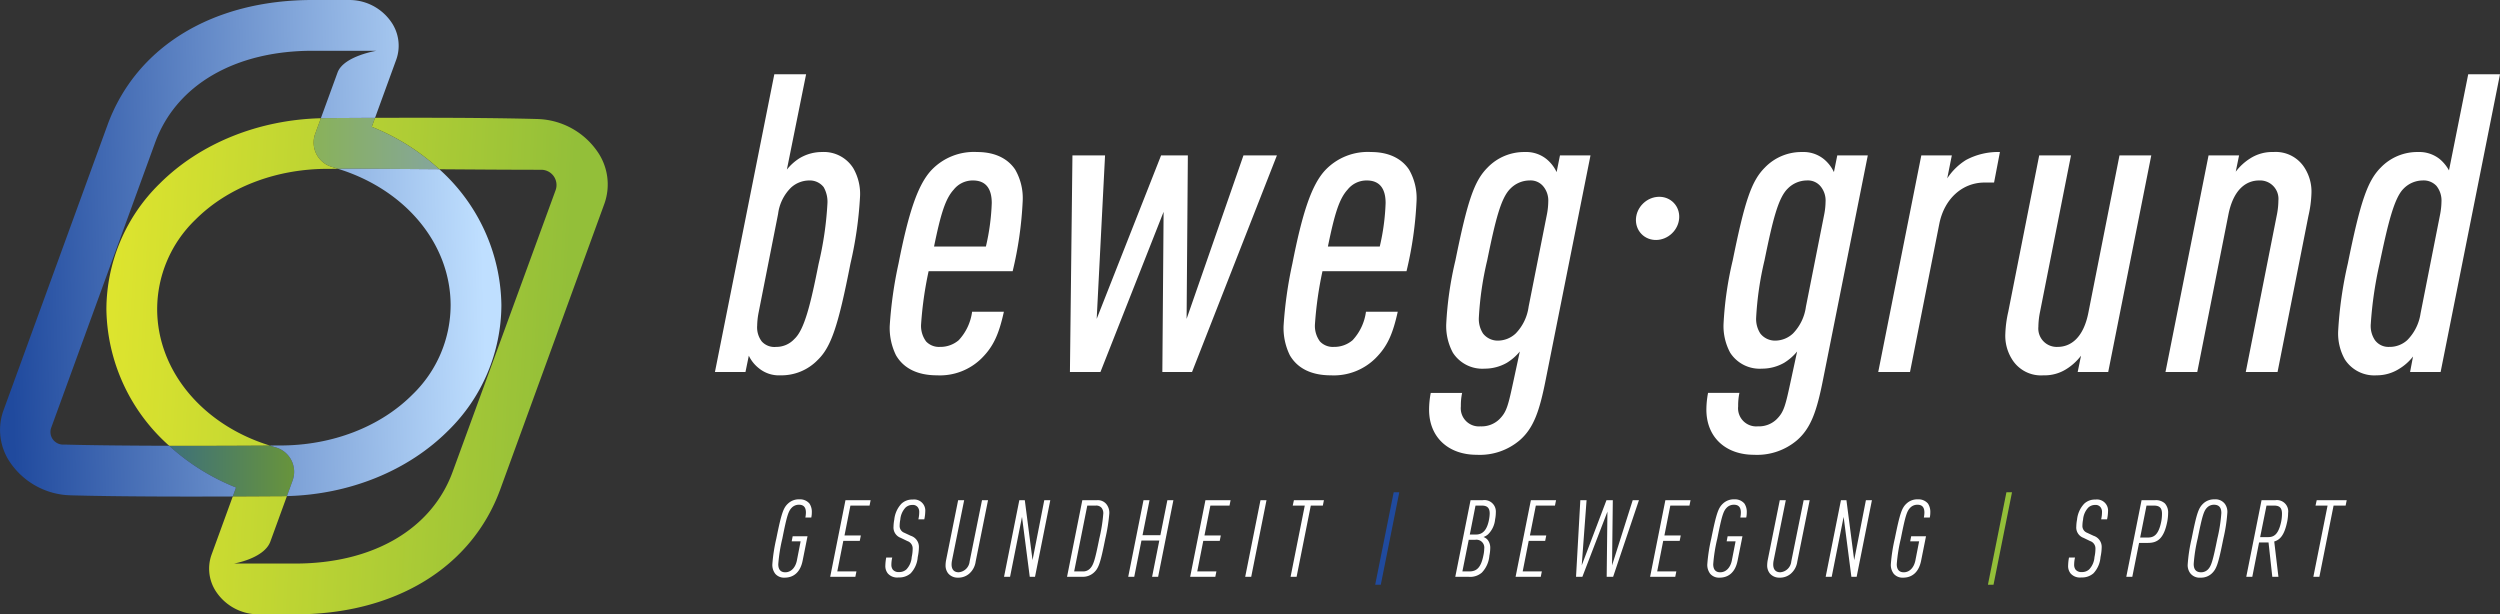<svg xmlns="http://www.w3.org/2000/svg" xmlns:xlink="http://www.w3.org/1999/xlink" viewBox="0 0 418.534 102.847"><rect x="0" y="0" width="418.534" height="102.847" fill="#333333" stroke="none"/><defs><style>.cls-1{fill:#fff;}.cls-2{fill:#204a9e;}.cls-3{fill:#93bf39;}.cls-4{fill:url(#Unbenannter_Verlauf_79);}.cls-5{fill:url(#Unbenannter_Verlauf_78);}.cls-6{fill:url(#Unbenannter_Verlauf_3);}.cls-7{fill:url(#Unbenannter_Verlauf_3-2);}.cls-8{fill:url(#Unbenannter_Verlauf_2);}.cls-9{fill:url(#Unbenannter_Verlauf_2-2);}</style><linearGradient id="Unbenannter_Verlauf_79" x1="28.261" y1="78.853" x2="49.308" y2="78.853" gradientUnits="userSpaceOnUse"><stop offset="0" stop-color="#3d707a"/><stop offset="1" stop-color="#68943b"/></linearGradient><linearGradient id="Unbenannter_Verlauf_78" x1="52.445" y1="24.031" x2="73.612" y2="24.031" gradientUnits="userSpaceOnUse"><stop offset="0" stop-color="#89b259"/><stop offset="0.652" stop-color="#86aa84"/><stop offset="1" stop-color="#85a69d"/></linearGradient><linearGradient id="Unbenannter_Verlauf_3" x1="17.02" y1="45.847" x2="95.057" y2="50.281" gradientUnits="userSpaceOnUse"><stop offset="0.001" stop-color="#dfe52e"/><stop offset="1" stop-color="#93bf39"/></linearGradient><linearGradient id="Unbenannter_Verlauf_3-2" x1="16.3" y1="58.532" x2="94.336" y2="62.966" xlink:href="#Unbenannter_Verlauf_3"/><linearGradient id="Unbenannter_Verlauf_2" x1="1.841" y1="57.067" x2="81.207" y2="54.85" gradientUnits="userSpaceOnUse"><stop offset="0" stop-color="#204a9e"/><stop offset="1" stop-color="#bfdfff"/></linearGradient><linearGradient id="Unbenannter_Verlauf_2-2" x1="1.442" y1="42.784" x2="80.808" y2="40.567" xlink:href="#Unbenannter_Verlauf_2"/></defs><title>logo_white</title><g id="Ebene_2" data-name="Ebene 2"><g id="Ebene_1-2" data-name="Ebene 1"><path class="cls-1" d="M134.379,93.826c-.378,1.962-1.512,2.881-3.024,2.881a1.93,1.93,0,0,1-1.567-.648A2.435,2.435,0,0,1,129.302,94.456a28.128,28.128,0,0,1,.666-4.304c.864-4.285,1.188-5.149,1.98-5.869a2.619,2.619,0,0,1,1.891-.685,2.06,2.06,0,0,1,1.675.702,2.508,2.508,0,0,1,.396,1.477,4.014,4.014,0,0,1-.09.864h-.99a4.633,4.633,0,0,0,.09-.828c0-.774-.288-1.314-1.152-1.314a1.655,1.655,0,0,0-1.152.432c-.612.595-.846,1.225-1.639,5.222a27.003,27.003,0,0,0-.684,4.304c0,.918.432,1.351,1.17,1.351.936,0,1.692-.738,1.944-1.963l.63-3.223h-1.495l.162-.847h2.485Z"/><path class="cls-1" d="M141.542,83.742h4.213l-.18.9h-3.205l-.99,5.006h2.737l-.18.9h-2.755l-1.008,5.113h3.205l-.18.9h-4.213Z"/><path class="cls-1" d="M149.372,93.34a5.398,5.398,0,0,0-.144,1.188,1.366,1.366,0,0,0,.234.828,1.232,1.232,0,0,0,1.044.414,1.749,1.749,0,0,0,1.243-.45,3.314,3.314,0,0,0,.882-2.053,6.592,6.592,0,0,0,.162-1.459,1.291,1.291,0,0,0-.882-1.224l-1.116-.54a1.839,1.839,0,0,1-1.206-1.909,6.604,6.604,0,0,1,.126-1.152,4.534,4.534,0,0,1,1.188-2.646,2.577,2.577,0,0,1,1.89-.702,1.859,1.859,0,0,1,2.107,2.017,6.481,6.481,0,0,1-.162,1.296h-.99a5.397,5.397,0,0,0,.144-1.188,1.287,1.287,0,0,0-.234-.829,1.016,1.016,0,0,0-.918-.396,1.653,1.653,0,0,0-1.134.432,3.295,3.295,0,0,0-.882,2.017,5.324,5.324,0,0,0-.108.954,1.214,1.214,0,0,0,.792,1.261l1.08.504a1.947,1.947,0,0,1,1.351,1.927,8.363,8.363,0,0,1-.198,1.639,4.447,4.447,0,0,1-1.188,2.719,2.91,2.91,0,0,1-2.017.685,2.075,2.075,0,0,1-1.801-.667,1.971,1.971,0,0,1-.414-1.368,7.875,7.875,0,0,1,.144-1.296Z"/><path class="cls-1" d="M160.406,83.742h1.008l-2.035,10.084a3.618,3.618,0,0,0-.072.666c0,.828.396,1.314,1.188,1.314a2.01,2.01,0,0,0,1.836-1.819l2.071-10.245h1.008L163.341,94.006A3.276,3.276,0,0,1,162.261,96.04a2.787,2.787,0,0,1-1.926.667,2.04,2.04,0,0,1-1.603-.721,2.142,2.142,0,0,1-.432-1.368,4.949,4.949,0,0,1,.108-.937Z"/><path class="cls-1" d="M170.648,83.742h.918l1.296,10.029,1.963-10.029h1.008l-2.557,12.82h-.882l-1.296-10.029-1.999,10.029h-1.008Z"/><path class="cls-1" d="M181.196,83.742h2.431a1.833,1.833,0,0,1,1.656.738,2.326,2.326,0,0,1,.432,1.477,28.832,28.832,0,0,1-.666,4.195c-.829,4.142-1.117,5.006-1.963,5.744a2.712,2.712,0,0,1-1.873.666h-2.575Zm.036,11.92a1.594,1.594,0,0,0,1.207-.432c.612-.595.864-1.387,1.603-5.078a26.809,26.809,0,0,0,.666-4.195,1.448,1.448,0,0,0-.288-.936,1.167,1.167,0,0,0-.972-.379h-1.422l-2.197,11.02Z"/><path class="cls-1" d="M191.437,83.742h1.009l-1.17,5.853H194.264l1.17-5.853h1.008L193.886,96.562h-1.009l1.207-6.067H191.095l-1.207,6.067h-1.008Z"/><path class="cls-1" d="M201.805,83.742h4.213l-.18.9H202.633l-.99,5.006h2.737l-.18.9h-2.755l-1.008,5.113h3.205l-.18.9h-4.213Z"/><path class="cls-1" d="M211.021,83.742h1.008L209.472,96.562h-1.008Z"/><path class="cls-1" d="M218.437,84.643h-2.017l.198-.9h5.023l-.18.9h-2.017l-2.376,11.92h-1.008Z"/><path class="cls-2" d="M233.322,82.41h.937L231.162,97.895h-.937Z"/><path class="cls-1" d="M246.191,83.742h2.017a1.914,1.914,0,0,1,2.215,2.018,6.426,6.426,0,0,1-.126,1.224,4.034,4.034,0,0,1-1.17,2.467,2.196,2.196,0,0,1-.774.45,1.642,1.642,0,0,1,.72.504,2.137,2.137,0,0,1,.415,1.333,6.808,6.808,0,0,1-.145,1.296,4.629,4.629,0,0,1-1.261,2.827,2.977,2.977,0,0,1-2.269.702h-2.179Zm-.197,11.92c1.188,0,1.926-.594,2.341-2.646a5.592,5.592,0,0,0,.144-1.135,1.322,1.322,0,0,0-1.513-1.512h-1.08l-1.062,5.293Zm1.116-6.176c1.08,0,1.818-.702,2.16-2.431a6.208,6.208,0,0,0,.126-1.099c0-.882-.378-1.314-1.314-1.314H247.02l-.955,4.844Z"/><path class="cls-1" d="M256.289,83.742h4.214l-.181.9H257.118l-.99,5.006h2.736l-.18.9h-2.755l-1.009,5.113h3.205l-.18.9h-4.214Z"/><path class="cls-1" d="M264.569,83.742h1.044l-.811,10.912,4.142-10.912h1.062l-.126,10.912,3.457-10.912h1.044l-4.321,12.82h-1.08l.126-10.911-4.195,10.911h-1.062Z"/><path class="cls-1" d="M278.806,83.742h4.214l-.181.9h-3.205l-.99,5.006h2.737l-.181.9h-2.755l-1.008,5.113h3.205l-.18.9H276.25Z"/><path class="cls-1" d="M290.903,93.826c-.378,1.962-1.512,2.881-3.024,2.881a1.929,1.929,0,0,1-1.566-.648A2.433,2.433,0,0,1,285.826,94.456a28.129,28.129,0,0,1,.666-4.304c.864-4.285,1.188-5.149,1.98-5.869a2.62,2.62,0,0,1,1.891-.685,2.059,2.059,0,0,1,1.675.702,2.512,2.512,0,0,1,.396,1.477,4.011,4.011,0,0,1-.09.864h-.99a4.675,4.675,0,0,0,.09-.828c0-.774-.288-1.314-1.152-1.314a1.656,1.656,0,0,0-1.152.432c-.612.595-.846,1.225-1.638,5.222a26.966,26.966,0,0,0-.685,4.304c0,.918.432,1.351,1.17,1.351.937,0,1.692-.738,1.945-1.963l.63-3.223h-1.494l.162-.847h2.484Z"/><path class="cls-1" d="M297.959,83.742h1.008l-2.034,10.084a3.574,3.574,0,0,0-.072.666c0,.828.396,1.314,1.188,1.314a2.009,2.009,0,0,0,1.836-1.819l2.071-10.245h1.008l-2.07,10.264A3.278,3.278,0,0,1,299.813,96.04a2.789,2.789,0,0,1-1.927.667,2.041,2.041,0,0,1-1.603-.721,2.14,2.14,0,0,1-.433-1.368,4.941,4.941,0,0,1,.108-.937Z"/><path class="cls-1" d="M308.2,83.742h.919l1.296,10.029,1.963-10.029h1.008L310.829,96.562h-.882l-1.297-10.029-1.998,10.029h-1.009Z"/><path class="cls-1" d="M321.629,93.826c-.378,1.962-1.513,2.881-3.024,2.881a1.929,1.929,0,0,1-1.566-.648,2.433,2.433,0,0,1-.486-1.603,28.128,28.128,0,0,1,.666-4.304c.864-4.285,1.188-5.149,1.98-5.869a2.619,2.619,0,0,1,1.891-.685,2.062,2.062,0,0,1,1.675.702,2.512,2.512,0,0,1,.396,1.477,4.01,4.01,0,0,1-.09.864h-.99a4.586,4.586,0,0,0,.09-.828c0-.774-.288-1.314-1.152-1.314a1.656,1.656,0,0,0-1.152.432c-.611.595-.846,1.225-1.638,5.222a26.966,26.966,0,0,0-.685,4.304c0,.918.432,1.351,1.17,1.351.937,0,1.693-.738,1.945-1.963l.63-3.223h-1.494l.162-.847h2.484Z"/><path class="cls-3" d="M335.902,82.41h.936L333.741,97.895h-.937Z"/><path class="cls-1" d="M347.386,93.34a5.373,5.373,0,0,0-.145,1.188,1.366,1.366,0,0,0,.234.828,1.232,1.232,0,0,0,1.044.414,1.749,1.749,0,0,0,1.242-.45,3.306,3.306,0,0,0,.883-2.053,6.622,6.622,0,0,0,.162-1.459,1.291,1.291,0,0,0-.883-1.224l-1.116-.54a1.839,1.839,0,0,1-1.206-1.909,6.604,6.604,0,0,1,.126-1.152,4.534,4.534,0,0,1,1.188-2.646,2.577,2.577,0,0,1,1.891-.702,1.859,1.859,0,0,1,2.106,2.017,6.446,6.446,0,0,1-.162,1.296h-.99a5.422,5.422,0,0,0,.144-1.188,1.289,1.289,0,0,0-.233-.829,1.018,1.018,0,0,0-.919-.396,1.653,1.653,0,0,0-1.134.432,3.298,3.298,0,0,0-.883,2.017,5.37,5.37,0,0,0-.107.954,1.214,1.214,0,0,0,.792,1.261l1.08.504a1.947,1.947,0,0,1,1.351,1.927,8.4,8.4,0,0,1-.198,1.639,4.444,4.444,0,0,1-1.188,2.719,2.908,2.908,0,0,1-2.017.685,2.073,2.073,0,0,1-1.8-.667,1.968,1.968,0,0,1-.414-1.368,7.867,7.867,0,0,1,.144-1.296Z"/><path class="cls-1" d="M358.527,83.742h2.233a2.199,2.199,0,0,1,1.674.541,2.282,2.282,0,0,1,.54,1.638,8.46,8.46,0,0,1-.144,1.405c-.576,2.916-1.692,3.564-3.241,3.564h-1.477l-1.134,5.672H355.971Zm1.062,6.248c.99,0,1.782-.432,2.232-2.664a7.103,7.103,0,0,0,.126-1.314c0-.9-.342-1.369-1.332-1.369h-1.261l-1.062,5.348Z"/><path class="cls-1" d="M368.913,84.247a2.624,2.624,0,0,1,1.818-.648,1.972,1.972,0,0,1,1.729.738,2.252,2.252,0,0,1,.432,1.44,27.087,27.087,0,0,1-.666,4.375c-.864,4.34-1.152,5.132-1.998,5.906a2.628,2.628,0,0,1-1.819.648,1.973,1.973,0,0,1-1.729-.738,2.252,2.252,0,0,1-.432-1.44,27.093,27.093,0,0,1,.666-4.376C367.778,85.813,368.066,85.021,368.913,84.247Zm2.971,1.639c0-.757-.271-1.387-1.242-1.387a1.597,1.597,0,0,0-1.099.432c-.576.559-.828,1.278-1.62,5.222a25.934,25.934,0,0,0-.667,4.268c0,.756.271,1.387,1.243,1.387a1.598,1.598,0,0,0,1.098-.433c.576-.558.828-1.278,1.621-5.222A25.997,25.997,0,0,0,371.884,85.886Z"/><path class="cls-1" d="M378.614,83.742h2.287a1.89,1.89,0,0,1,2.16,2.144,7.445,7.445,0,0,1-.144,1.404c-.469,2.269-1.171,3.061-2.179,3.366l.702,5.906h-1.026l-.63-5.744H378.2l-1.134,5.744h-1.009Zm1.116,6.177c.973,0,1.729-.469,2.179-2.629a6.964,6.964,0,0,0,.126-1.278c0-.9-.323-1.369-1.296-1.369h-1.297l-1.062,5.276Z"/><path class="cls-1" d="M389.667,84.643h-2.017l.197-.9h5.024l-.181.9h-2.017l-2.377,11.92h-1.008Z"/><path class="cls-1" d="M137.613,25.451a7.255,7.255,0,0,0-3.78,1.051,8.526,8.526,0,0,0-2.1,1.89l3.22-15.961h-5.321L119.691,62.275H124.802l.56-2.73a5.865,5.865,0,0,0,1.681,2.101,5.295,5.295,0,0,0,3.64,1.189,8.446,8.446,0,0,0,6.23-2.59c2.24-2.17,3.431-5.74,5.461-16.102a64.672,64.672,0,0,0,1.61-11.271,8.627,8.627,0,0,0-1.12-4.69A5.807,5.807,0,0,0,137.613,25.451ZM137.053,44.144c-1.33,6.721-2.38,11.062-4.061,12.602a4.097,4.097,0,0,1-3.08,1.33A2.839,2.839,0,0,1,127.532,57.165a3.892,3.892,0,0,1-.77-2.66,12.424,12.424,0,0,1,.21-2.03l3.291-16.662a7.486,7.486,0,0,1,2.17-4.41,4.548,4.548,0,0,1,3.01-1.19,2.937,2.937,0,0,1,2.451,1.12,4.923,4.923,0,0,1,.63,2.73A56.703,56.703,0,0,1,137.053,44.144Z"/><path class="cls-1" d="M163.583,25.451a9.803,9.803,0,0,0-7.631,3.011c-2.31,2.45-3.851,7.141-5.531,15.682A69.033,69.033,0,0,0,148.951,54.574a10.36,10.36,0,0,0,1.05,4.901c1.26,2.17,3.57,3.359,6.861,3.359a9.915,9.915,0,0,0,7.491-2.87c1.96-1.96,2.87-3.99,3.71-7.771h-5.321a8.642,8.642,0,0,1-2.24,4.761,4.704,4.704,0,0,1-3.15,1.12,2.944,2.944,0,0,1-2.31-.91,4.368,4.368,0,0,1-.84-2.87,61.437,61.437,0,0,1,1.26-8.892h14.072a62.27,62.27,0,0,0,1.68-11.761,9.556,9.556,0,0,0-1.26-5.251C168.833,26.712,166.803,25.451,163.583,25.451ZM165.053,41.273h-8.681c1.12-5.461,1.89-7.981,3.291-9.521a4.051,4.051,0,0,1,3.22-1.54c2.24,0,3.15,1.471,3.15,3.78A37.198,37.198,0,0,1,165.053,41.273Z"/><polygon class="cls-1" points="198.653 53.385 198.863 26.012 194.383 26.012 183.601 53.385 185.001 26.012 179.541 26.012 179.121 62.275 184.231 62.275 194.803 35.463 194.593 62.275 199.563 62.275 213.775 26.012 208.174 26.012 198.653 53.385"/><path class="cls-1" d="M229.52,25.451a9.803,9.803,0,0,0-7.631,3.011c-2.31,2.45-3.851,7.141-5.531,15.682a69.033,69.033,0,0,0-1.47,10.431,10.36,10.36,0,0,0,1.05,4.901c1.26,2.17,3.57,3.359,6.861,3.359a9.913,9.913,0,0,0,7.49-2.87c1.96-1.96,2.87-3.99,3.711-7.771H228.68a8.642,8.642,0,0,1-2.24,4.761,4.704,4.704,0,0,1-3.15,1.12,2.944,2.944,0,0,1-2.31-.91,4.368,4.368,0,0,1-.84-2.87,61.437,61.437,0,0,1,1.26-8.892H235.47a62.278,62.278,0,0,0,1.681-11.761,9.556,9.556,0,0,0-1.261-5.251C234.77,26.712,232.74,25.451,229.52,25.451ZM230.99,41.273h-8.681c1.12-5.461,1.89-7.981,3.291-9.521a4.051,4.051,0,0,1,3.22-1.54c2.24,0,3.15,1.471,3.15,3.78A37.169,37.169,0,0,1,230.99,41.273Z"/><path class="cls-1" d="M260.6,28.812a6.264,6.264,0,0,0-1.681-2.17,5.421,5.421,0,0,0-3.64-1.19,8.491,8.491,0,0,0-6.231,2.591c-2.24,2.24-3.36,5.53-5.39,15.541a58.455,58.455,0,0,0-1.541,10.712,9.386,9.386,0,0,0,1.12,4.76,5.866,5.866,0,0,0,5.321,2.661,7.465,7.465,0,0,0,3.71-.98,8.698,8.698,0,0,0,2.17-1.891l-.979,4.551c-.98,4.551-1.19,5.53-2.45,6.791a4.254,4.254,0,0,1-3.15,1.189,3.039,3.039,0,0,1-3.291-3.36,10.025,10.025,0,0,1,.211-2.24h-5.251a15.063,15.063,0,0,0-.28,2.801c0,4.62,3.221,7.561,7.981,7.561a10.322,10.322,0,0,0,7.21-2.45c2.311-2.03,3.291-4.83,4.341-10.151l7.491-37.523H261.16Zm-1.61,7.001L255.91,51.354A7.94,7.94,0,0,1,253.74,55.835a4.38,4.38,0,0,1-2.94,1.189,3.123,3.123,0,0,1-2.521-1.189,4.48,4.48,0,0,1-.7-2.66,53.494,53.494,0,0,1,1.4-9.592c1.4-6.86,2.31-10.501,3.92-12.041a4.525,4.525,0,0,1,3.15-1.33,2.746,2.746,0,0,1,2.311.98A3.721,3.721,0,0,1,259.2,33.782,11.771,11.771,0,0,1,258.99,35.812Z"/><path class="cls-1" d="M307.024,28.812a6.264,6.264,0,0,0-1.681-2.17,5.421,5.421,0,0,0-3.64-1.19,8.491,8.491,0,0,0-6.231,2.591c-2.24,2.24-3.36,5.53-5.39,15.541a58.454,58.454,0,0,0-1.541,10.712,9.386,9.386,0,0,0,1.12,4.76,5.866,5.866,0,0,0,5.321,2.661,7.465,7.465,0,0,0,3.71-.98,8.698,8.698,0,0,0,2.17-1.891l-.98,4.551c-.98,4.551-1.19,5.53-2.45,6.791A4.254,4.254,0,0,1,294.283,71.376a3.039,3.039,0,0,1-3.291-3.36,10.025,10.025,0,0,1,.211-2.24h-5.251a15.063,15.063,0,0,0-.28,2.801c0,4.62,3.221,7.561,7.981,7.561a10.322,10.322,0,0,0,7.21-2.45c2.311-2.03,3.291-4.83,4.341-10.151l7.491-37.523h-5.111Zm-1.61,7.001-3.08,15.542a7.94,7.94,0,0,1-2.17,4.48,4.38,4.38,0,0,1-2.94,1.189,3.123,3.123,0,0,1-2.521-1.189,4.48,4.48,0,0,1-.7-2.66,53.494,53.494,0,0,1,1.4-9.592c1.4-6.86,2.31-10.501,3.92-12.041a4.525,4.525,0,0,1,3.15-1.33,2.746,2.746,0,0,1,2.311.98,3.721,3.721,0,0,1,.84,2.59A11.771,11.771,0,0,1,305.414,35.812Z"/><path class="cls-1" d="M325.993,29.862l.771-3.851h-5.11l-7.211,36.264h5.32l4.9-24.782c.84-4.271,3.921-6.931,7.561-6.931h1.61l.98-5.111a11.323,11.323,0,0,0-5.671,1.33A10.213,10.213,0,0,0,325.993,29.862Z"/><path class="cls-1" d="M349.653,52.194c-.84,4.48-3.08,5.881-5.18,5.881a3.08,3.08,0,0,1-3.221-3.36,13.019,13.019,0,0,1,.28-2.521l5.181-26.183h-5.321l-5.181,26.183a19.253,19.253,0,0,0-.489,3.641,7.359,7.359,0,0,0,1.05,4.2,5.697,5.697,0,0,0,5.32,2.8,6.795,6.795,0,0,0,3.851-1.05,9.121,9.121,0,0,0,2.45-2.24l-.56,2.73h5.11l7.211-36.264h-5.321Z"/><path class="cls-1" d="M380.594,25.451a6.792,6.792,0,0,0-3.851,1.051,9.122,9.122,0,0,0-2.45,2.24l.56-2.73H369.742l-7.211,36.264h5.321L373.032,36.093c.841-4.48,3.081-5.881,5.181-5.881a3.08,3.08,0,0,1,3.221,3.36,13.019,13.019,0,0,1-.28,2.521l-5.181,26.183h5.321l5.18-26.183a19.204,19.204,0,0,0,.49-3.641,7.366,7.366,0,0,0-1.05-4.2A5.696,5.696,0,0,0,380.594,25.451Z"/><path class="cls-1" d="M413.214,12.431,409.993,28.532a6.542,6.542,0,0,0-1.54-1.891,5.477,5.477,0,0,0-3.641-1.19,8.487,8.487,0,0,0-6.23,2.591c-2.24,2.24-3.431,5.74-5.53,16.102A66.442,66.442,0,0,0,391.441,55.415a8.874,8.874,0,0,0,1.12,4.76,5.863,5.863,0,0,0,5.32,2.66,7.003,7.003,0,0,0,3.711-1.05,8.457,8.457,0,0,0,2.38-2.1l-.49,2.59h5.11L418.534,12.431Zm-4.69,23.382-3.291,16.662a7.969,7.969,0,0,1-2.24,4.48,4.351,4.351,0,0,1-3.01,1.12,2.801,2.801,0,0,1-2.381-1.12,4.253,4.253,0,0,1-.7-2.73,64.454,64.454,0,0,1,1.471-10.081c1.4-6.721,2.45-11.062,4.061-12.602a4.522,4.522,0,0,1,3.15-1.33,2.909,2.909,0,0,1,2.31.91,3.908,3.908,0,0,1,.841,2.66A11.771,11.771,0,0,1,408.523,35.812Z"/><ellipse class="cls-1" cx="277.502" cy="36.562" rx="3.756" ry="3.479" transform="translate(52.215 202.664) rotate(-43.907)"/><path class="cls-4" d="M44.45,83.092l.09-.001c1.164-.007,1.988-.012,2.387-.012.371,0,.74-.016,1.109-.026l.953-2.614a4.25,4.25,0,0,0-2.865-5.553c-.326-.09-.638-.201-.958-.3-.212.001-.428.002-.669.004-2.643.016-7.207.042-12.39.042-1.197,0-2.469-.001-3.785-.005A36.919,36.919,0,0,0,39.29,81.527l.223.091-.547,1.502C41.178,83.111,43.069,83.1,44.45,83.092Z"/><path class="cls-5" d="M57.21,19.756c-1.16.007-1.985.012-2.385.012-.371,0-.738.016-1.108.025l-.954,2.614A4.249,4.249,0,0,0,55.628,27.96c.326.09.638.201.958.3.209-.001.422-.002.66-.004,3.218-.02,9.52.029,16.304.079a36.884,36.884,0,0,0-11.086-7.015l-.223-.091.547-1.502C60.526,19.737,58.599,19.748,57.21,19.756Z"/><path class="cls-6" d="M45.167,74.587C33.885,71.102,26.344,62.055,26.312,51.78A20.845,20.845,0,0,1,32.701,36.791c5.4-5.417,13.464-8.523,22.125-8.523.324,0,.934-.003,1.76-.008-.32-.099-.632-.21-.958-.3a4.249,4.249,0,0,1-2.864-5.553l.954-2.614c-10.487.263-20.291,4.23-27.037,10.997A29.556,29.556,0,0,0,17.812,51.805,31.135,31.135,0,0,0,28.324,74.628c1.315.003,2.588.005,3.785.005,5.183,0,9.747-.026,12.39-.042C44.739,74.589,44.955,74.588,45.167,74.587Z"/><path class="cls-7" d="M99.956,25.288a12.614,12.614,0,0,0-9.961-5.361c-6.021-.169-13.686-.213-20.324-.213-2.488,0-4.824.006-6.883.014l-.547,1.502.223.091a36.884,36.884,0,0,1,11.086,7.015c5.891.043,12.145.087,17.057.087a2.552,2.552,0,0,1,2.395,3.457l-17.222,47.105C72.272,88.604,62.424,94.347,49.437,94.347l-10.282.002s4.989-.827,6.084-3.619l2.797-7.676c-.37.009-.738.026-1.109.026-.399,0-1.224.005-2.387.012l-.09.001c-1.381.008-3.273.019-5.484.028L35.415,92.861a6.954,6.954,0,0,0,.93,6.433,8.523,8.523,0,0,0,6.902,3.554H49.437c16.713,0,29.546-7.833,34.327-20.953l17.437-47.838A9.624,9.624,0,0,0,99.956,25.288Z"/><path class="cls-8" d="M57.246,28.256c-.237.001-.451.002-.66.004C67.868,31.745,75.409,40.792,75.44,51.068a20.841,20.841,0,0,1-6.388,14.987c-5.399,5.417-13.465,8.523-22.125,8.523-.325,0-.934.003-1.761.008.32.099.632.21.958.3a4.25,4.25,0,0,1,2.865,5.553l-.953,2.614c10.486-.263,20.29-4.231,27.037-10.998A29.554,29.554,0,0,0,83.94,51.043,31.11,31.11,0,0,0,73.549,28.335C66.766,28.285,60.464,28.236,57.246,28.256Z"/><path class="cls-9" d="M39.513,81.618,39.29,81.527a36.919,36.919,0,0,1-10.966-6.899c-5.936-.015-12.761-.068-17.603-.203a2.113,2.113,0,0,1-2.183-2.724l17.437-47.838C29.481,14.243,39.328,8.5,52.316,8.5H63.038s-5.436.87-6.506,3.583l-2.814,7.71c.369-.009.737-.025,1.108-.025.399,0,1.225-.005,2.385-.012,1.388-.008,3.315-.02,5.577-.029l3.55-9.741a6.954,6.954,0,0,0-.931-6.434A8.525,8.525,0,0,0,58.506,0H52.316C35.603,0,22.77,7.833,17.988,20.953L.551,68.791a9.629,9.629,0,0,0,1.247,8.771,12.617,12.617,0,0,0,9.96,5.359c5.044.142,11.888.213,20.342.213,2.48,0,4.811-.006,6.866-.014Z"/></g></g></svg>